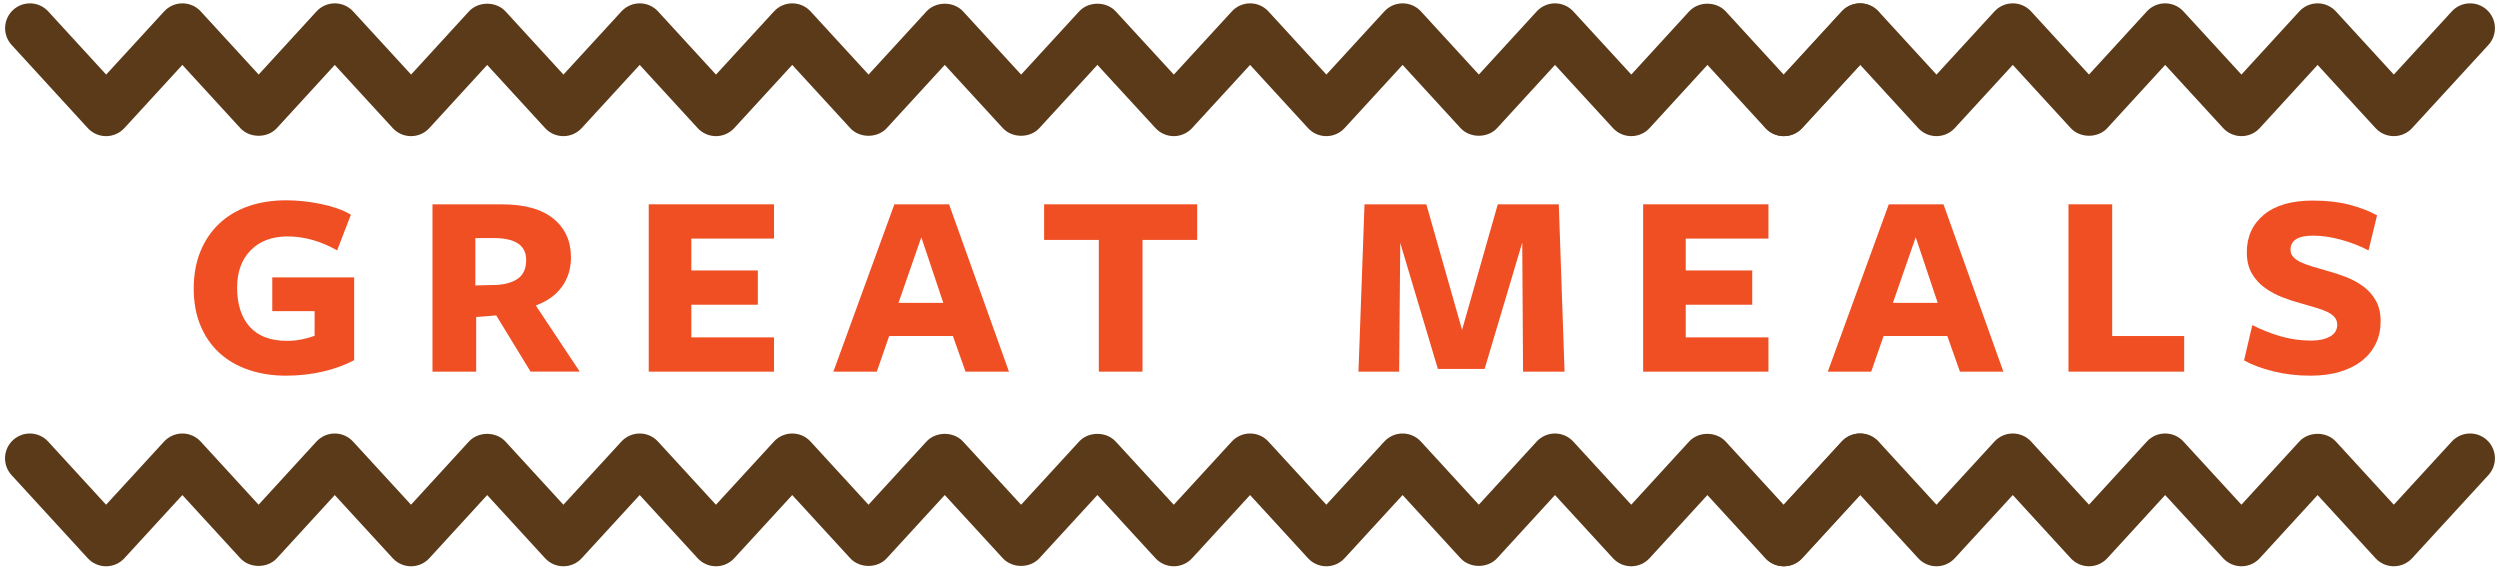 <?xml version="1.0" encoding="utf-8"?>
<!-- Generator: Adobe Illustrator 18.1.1, SVG Export Plug-In . SVG Version: 6.00 Build 0)  -->
<svg version="1.1" id="Layer_1" xmlns="http://www.w3.org/2000/svg" xmlns:xlink="http://www.w3.org/1999/xlink" x="0px" y="0px"
	 width="237px" height="54px" viewBox="0 0 237 54" enable-background="new 0 0 237 54" xml:space="preserve">
<g>
	<g>
		<path fill="#F04E23" d="M30.58,35.232c-1.112,0.254-2.266,0.381-3.464,0.381c-1.303,0-2.492-0.186-3.569-0.559
			c-1.077-0.372-1.997-0.909-2.761-1.611s-1.359-1.565-1.784-2.59c-0.426-1.023-0.638-2.186-0.638-3.489
			c0-1.303,0.208-2.47,0.625-3.503c0.417-1.031,1.007-1.912,1.772-2.64c0.764-0.728,1.684-1.282,2.761-1.662
			c1.076-0.381,2.283-0.571,3.621-0.571c0.521,0,1.059,0.029,1.615,0.089c0.555,0.06,1.103,0.144,1.641,0.254
			c0.538,0.11,1.055,0.249,1.55,0.419c0.495,0.169,0.933,0.372,1.315,0.609l-1.303,3.375
			c-1.562-0.879-3.126-1.32-4.689-1.32c-1.477,0-2.644,0.436-3.504,1.309c-0.859,0.871-1.289,2.051-1.289,3.54
			c0,1.591,0.399,2.83,1.198,3.718c0.798,0.889,1.98,1.333,3.542,1.333c0.469,0,0.933-0.046,1.394-0.14
			c0.46-0.093,0.864-0.207,1.211-0.342v-2.336h-4.012v-3.197h7.763v7.842C32.69,34.615,31.691,34.978,30.58,35.232
			z"/>
		<path fill="#F04E23" d="M45.141,35.232h-4.142V19.369h6.538c2.17,0,3.812,0.453,4.923,1.357
			c1.111,0.906,1.667,2.129,1.667,3.668c0,1.066-0.282,1.992-0.847,2.779s-1.394,1.383-2.487,1.789l4.168,6.269
			h-4.663l-3.256-5.33l-1.901,0.152V35.232z M47.147,27.009c0.886-0.067,1.563-0.288,2.032-0.659
			c0.469-0.373,0.703-0.94,0.703-1.701c0-1.387-1.025-2.082-3.074-2.082h-1.745v4.493L47.147,27.009z"/>
		<path fill="#F04E23" d="M61.5,35.232V19.369h11.878v3.248h-7.84v3.022h6.304v3.248h-6.304v3.097h7.84v3.249H61.5
			z"/>
		<path fill="#F04E23" d="M95.649,35.232h-4.116l-1.198-3.376h-6.043l-1.172,3.376h-4.116l5.783-15.863h5.184
			L95.649,35.232z M87.34,22.49l-2.162,6.219h4.246L87.34,22.49z"/>
		<path fill="#F04E23" d="M108.309,22.744v12.488h-4.142V22.744h-5.184v-3.375h14.509v3.375H108.309z"/>
		<path fill="#F04E23" d="M144.309,22.998l-3.569,11.98h-4.428l-3.569-11.955l-0.104,12.209h-3.856l0.573-15.863h5.861
			l3.387,11.904l3.386-11.904h5.783l0.547,15.863h-3.934L144.309,22.998z"/>
		<path fill="#F04E23" d="M155.77,35.232V19.369h11.878v3.248h-7.84v3.022h6.304v3.248h-6.304v3.097h7.84v3.249
			H155.77z"/>
		<path fill="#F04E23" d="M189.92,35.232h-4.116l-1.198-3.376h-6.043l-1.172,3.376h-4.116l5.783-15.863h5.184
			L189.92,35.232z M181.61,22.49l-2.162,6.219h4.246L181.61,22.49z"/>
		<path fill="#F04E23" d="M196.093,35.232V19.369h4.142v12.487h6.825v3.376H196.093z"/>
		<path fill="#F04E23" d="M219.094,32.288c0.73,0,1.324-0.127,1.784-0.381c0.46-0.253,0.69-0.626,0.69-1.116
			c0-0.272-0.074-0.499-0.221-0.685c-0.148-0.185-0.361-0.352-0.638-0.495c-0.278-0.144-0.625-0.279-1.042-0.406
			c-0.417-0.126-0.894-0.267-1.433-0.419c-0.591-0.152-1.194-0.346-1.81-0.584
			c-0.617-0.236-1.181-0.537-1.693-0.9s-0.929-0.82-1.25-1.371c-0.322-0.549-0.482-1.222-0.482-2.018
			c0-1.473,0.538-2.656,1.615-3.553s2.622-1.346,4.637-1.346c1.285,0,2.427,0.127,3.425,0.381
			s1.889,0.592,2.67,1.016l-0.808,3.324c-0.816-0.422-1.693-0.762-2.631-1.016
			c-0.938-0.254-1.815-0.38-2.631-0.38c-1.424,0-2.136,0.448-2.136,1.345c0,0.254,0.087,0.478,0.26,0.673
			c0.174,0.194,0.417,0.364,0.73,0.508s0.677,0.278,1.094,0.405c0.416,0.127,0.868,0.259,1.355,0.395
			c0.625,0.169,1.241,0.372,1.85,0.609c0.607,0.236,1.155,0.537,1.641,0.9c0.486,0.364,0.876,0.812,1.172,1.346
			s0.443,1.18,0.443,1.941s-0.147,1.455-0.443,2.081s-0.725,1.167-1.289,1.624c-0.565,0.457-1.259,0.812-2.084,1.066
			c-0.825,0.254-1.776,0.381-2.853,0.381c-1.216,0-2.375-0.136-3.478-0.406c-1.103-0.271-2.036-0.617-2.8-1.041
			l0.782-3.35c0.816,0.423,1.697,0.773,2.644,1.053S218.087,32.288,219.094,32.288z"/>
	</g>
	<path fill="#5B3A1A" d="M154.644,12.905c-0.659,0-1.288-0.276-1.734-0.763l-5.497-5.988l-5.485,5.987
		c-0.892,0.973-2.578,0.974-3.47,0.001l-5.492-5.989l-5.497,5.989c-0.446,0.486-1.075,0.763-1.734,0.763
		c-0.001,0-0.001,0-0.001,0c-0.66,0-1.289-0.277-1.734-0.763l-5.492-5.989l-5.498,5.99
		c-0.446,0.485-1.074,0.762-1.733,0.762c-0.001,0-0.001,0-0.001,0c-0.659,0-1.287-0.276-1.733-0.761l-5.508-5.994
		l-5.503,5.993c-0.892,0.972-2.575,0.97-3.467,0l-5.501-5.991l-5.495,5.99c-0.892,0.973-2.577,0.973-3.469,0
		l-5.495-5.99l-5.498,5.99c-0.446,0.486-1.075,0.763-1.734,0.763l0,0c-0.66,0-1.289-0.276-1.734-0.763
		l-5.495-5.99l-5.498,5.99c-0.446,0.486-1.075,0.763-1.734,0.763h-0.001c-0.659,0-1.289-0.277-1.734-0.763
		l-5.49-5.987l-5.484,5.986c-0.446,0.486-1.075,0.764-1.734,0.764c0,0-0.001,0-0.001,0
		c-0.659,0-1.288-0.276-1.734-0.763l-5.497-5.988l-5.485,5.987c-0.892,0.973-2.578,0.974-3.47,0.001l-5.492-5.989
		l-5.498,5.99c-0.446,0.485-1.075,0.762-1.734,0.762h-0.001c-0.66,0-1.289-0.277-1.734-0.763L1.103,4.263
		c-0.878-0.958-0.814-2.447,0.144-3.325C2.204,0.06,3.694,0.123,4.572,1.081l5.492,5.989l5.498-5.99
		c0.446-0.485,1.075-0.762,1.734-0.762h0.001c0.66,0,1.289,0.277,1.734,0.763l5.49,5.987l5.484-5.986
		c0.446-0.486,1.075-0.764,1.734-0.764c0,0,0.001,0,0.001,0c0.659,0,1.288,0.276,1.734,0.763l5.497,5.988
		L44.454,1.082c0.892-0.973,2.578-0.974,3.47-0.001l5.492,5.989l5.497-5.989c0.446-0.486,1.075-0.763,1.734-0.763
		l0,0c0.66,0,1.289,0.276,1.734,0.763l5.495,5.99l5.498-5.99c0.446-0.486,1.075-0.763,1.734-0.763
		c0,0,0,0,0.001,0c0.659,0,1.288,0.276,1.734,0.763l5.495,5.989l5.494-5.989c0.892-0.971,2.576-0.972,3.468-0.001
		l5.502,5.992l5.502-5.992c0.891-0.971,2.575-0.97,3.466-0.001l5.508,5.993l5.5-5.992
		c0.446-0.485,1.075-0.762,1.734-0.762h0.001c0.66,0,1.289,0.277,1.734,0.763l5.491,5.989l5.497-5.989
		c0.446-0.486,1.075-0.763,1.734-0.763c0.001,0,0.001,0,0.001,0c0.66,0,1.289,0.277,1.734,0.763l5.49,5.987
		l5.484-5.986c0.446-0.486,1.075-0.764,1.734-0.764c0.001,0,0.001,0,0.001,0c0.659,0,1.288,0.276,1.734,0.763
		l5.497,5.988l5.484-5.987c0.892-0.973,2.578-0.974,3.47-0.001l5.492,5.989l5.497-5.989
		c0.878-0.959,2.367-1.022,3.325-0.143c0.958,0.878,1.022,2.367,0.143,3.324l-7.232,7.88
		c-0.446,0.486-1.075,0.763-1.734,0.763h-0.001c-0.659,0-1.289-0.277-1.734-0.763l-5.49-5.987l-5.484,5.986
		c-0.445,0.486-1.075,0.764-1.734,0.764C154.645,12.905,154.645,12.905,154.644,12.905z"/>
	<path fill="#5B3A1A" d="M169.12,12.905c-0.569,0-1.139-0.205-1.591-0.62c-0.958-0.879-1.022-2.367-0.143-3.325
		l7.232-7.88c0.446-0.485,1.075-0.762,1.734-0.762h0.001c0.66,0,1.289,0.277,1.734,0.763l5.492,5.989
		l5.498-5.99c0.446-0.485,1.075-0.762,1.734-0.762h0.001c0.66,0,1.289,0.277,1.734,0.763l5.49,5.987
		l5.484-5.986c0.446-0.486,1.075-0.764,1.734-0.764c0,0,0.001,0,0.001,0c0.659,0,1.288,0.276,1.734,0.763
		l5.497,5.988l5.485-5.987c0.446-0.486,1.075-0.764,1.735-0.764h0.001c0.66,0,1.289,0.277,1.734,0.763
		l5.492,5.989l5.498-5.99c0.879-0.957,2.367-1.02,3.325-0.142c0.958,0.879,1.022,2.367,0.143,3.325l-7.232,7.88
		c-0.446,0.485-1.075,0.762-1.734,0.762h-0.001c-0.66,0-1.289-0.277-1.734-0.763l-5.49-5.987l-5.484,5.986
		c-0.446,0.486-1.075,0.764-1.734,0.764c0,0-0.001,0-0.001,0c-0.659,0-1.288-0.276-1.734-0.763l-5.497-5.988
		l-5.485,5.987c-0.892,0.973-2.578,0.974-3.47,0.001l-5.492-5.989l-5.498,5.99
		c-0.446,0.485-1.075,0.762-1.734,0.762h-0.001c-0.66,0-1.289-0.277-1.734-0.763l-5.492-5.989l-5.498,5.99
		C170.39,12.648,169.756,12.905,169.12,12.905z"/>
	<path fill="#5B3A1A" d="M154.644,53.682c-0.659,0-1.288-0.276-1.734-0.763l-5.497-5.988l-5.485,5.987
		c-0.892,0.973-2.578,0.974-3.47,0.001l-5.492-5.989l-5.497,5.989c-0.446,0.486-1.075,0.763-1.734,0.763
		c-0.001,0-0.001,0-0.001,0c-0.66,0-1.289-0.277-1.734-0.763l-5.492-5.989l-5.498,5.99
		c-0.446,0.485-1.074,0.762-1.733,0.762c-0.001,0-0.001,0-0.001,0c-0.659,0-1.287-0.276-1.733-0.761l-5.508-5.994
		l-5.503,5.993c-0.892,0.971-2.575,0.971-3.467,0l-5.501-5.991l-5.495,5.99c-0.892,0.973-2.577,0.973-3.469,0
		l-5.495-5.99l-5.498,5.99c-0.446,0.486-1.075,0.763-1.734,0.763l0,0c-0.66,0-1.289-0.276-1.734-0.763
		l-5.495-5.99l-5.498,5.99c-0.446,0.486-1.075,0.763-1.734,0.763h-0.001c-0.659,0-1.289-0.277-1.734-0.763
		l-5.49-5.987l-5.484,5.986c-0.446,0.486-1.075,0.764-1.734,0.764c0,0-0.001,0-0.001,0
		c-0.659,0-1.288-0.276-1.734-0.763l-5.497-5.988l-5.485,5.987c-0.892,0.973-2.578,0.974-3.47,0.001l-5.492-5.989
		l-5.498,5.99c-0.446,0.485-1.075,0.762-1.734,0.762h-0.001c-0.66,0-1.289-0.277-1.734-0.763l-7.225-7.88
		c-0.878-0.958-0.814-2.447,0.144-3.325c0.958-0.878,2.447-0.814,3.325,0.144l5.492,5.989l5.498-5.99
		c0.446-0.485,1.075-0.762,1.734-0.762h0.001c0.66,0,1.289,0.277,1.734,0.763l5.49,5.987l5.484-5.986
		c0.446-0.486,1.075-0.764,1.734-0.764c0,0,0.001,0,0.001,0c0.659,0,1.288,0.276,1.734,0.763l5.497,5.988
		l5.485-5.987c0.892-0.973,2.578-0.974,3.47-0.001l5.492,5.989l5.497-5.989c0.446-0.486,1.075-0.763,1.734-0.763
		l0,0c0.66,0,1.289,0.276,1.734,0.763l5.495,5.99l5.498-5.99c0.446-0.486,1.075-0.763,1.734-0.763
		c0,0,0,0,0.001,0c0.659,0,1.288,0.276,1.734,0.763l5.495,5.989l5.494-5.989c0.892-0.971,2.576-0.972,3.468-0.001
		l5.502,5.992l5.502-5.992c0.891-0.971,2.575-0.97,3.466-0.001l5.508,5.993l5.5-5.992
		c0.446-0.485,1.075-0.762,1.734-0.762h0.001c0.66,0,1.289,0.277,1.734,0.763l5.491,5.989l5.497-5.989
		c0.446-0.486,1.075-0.763,1.734-0.763c0.001,0,0.001,0,0.001,0c0.66,0,1.289,0.277,1.734,0.763l5.49,5.987
		l5.484-5.986c0.446-0.486,1.075-0.764,1.734-0.764c0.001,0,0.001,0,0.001,0c0.659,0,1.288,0.276,1.734,0.763
		l5.497,5.988l5.484-5.987c0.892-0.973,2.578-0.974,3.47-0.001l5.492,5.989l5.497-5.989
		c0.878-0.958,2.367-1.022,3.325-0.143c0.958,0.878,1.022,2.367,0.143,3.324l-7.232,7.88
		c-0.446,0.486-1.075,0.763-1.734,0.763h-0.001c-0.659,0-1.289-0.277-1.734-0.763l-5.49-5.987l-5.484,5.986
		c-0.445,0.486-1.075,0.764-1.734,0.764C154.645,53.682,154.645,53.682,154.644,53.682z"/>
	<path fill="#5B3A1A" d="M169.12,53.682c-0.569,0-1.139-0.205-1.591-0.62c-0.958-0.879-1.022-2.367-0.143-3.325
		l7.232-7.88c0.446-0.485,1.075-0.762,1.734-0.762h0.001c0.66,0,1.289,0.277,1.734,0.763l5.492,5.989
		l5.498-5.99c0.446-0.485,1.075-0.762,1.734-0.762h0.001c0.66,0,1.289,0.277,1.734,0.763l5.49,5.987
		l5.484-5.986c0.446-0.486,1.075-0.764,1.734-0.764c0,0,0.001,0,0.001,0c0.659,0,1.288,0.276,1.734,0.763
		l5.497,5.988l5.485-5.987c0.892-0.973,2.578-0.974,3.47-0.001l5.492,5.989l5.498-5.99
		c0.879-0.956,2.367-1.02,3.325-0.142c0.958,0.879,1.022,2.367,0.143,3.325l-7.232,7.88
		c-0.446,0.485-1.075,0.762-1.734,0.762h-0.001c-0.66,0-1.289-0.277-1.734-0.763l-5.49-5.987l-5.484,5.986
		c-0.446,0.486-1.075,0.764-1.734,0.764c0,0-0.001,0-0.001,0c-0.659,0-1.288-0.276-1.734-0.763l-5.497-5.988
		l-5.485,5.987c-0.446,0.486-1.075,0.764-1.735,0.764h-0.001c-0.66,0-1.289-0.277-1.734-0.763l-5.492-5.989
		l-5.498,5.99c-0.446,0.485-1.075,0.762-1.734,0.762h-0.001c-0.66,0-1.289-0.277-1.734-0.763l-5.492-5.989
		l-5.498,5.99C170.39,53.425,169.756,53.682,169.12,53.682z"/>
</g>
<g>
</g>
<g>
</g>
<g>
</g>
<g>
</g>
<g>
</g>
<g>
</g>
<g>
</g>
<g>
</g>
<g>
</g>
<g>
</g>
<g>
</g>
<g>
</g>
<g>
</g>
<g>
</g>
<g>
</g>
</svg>
